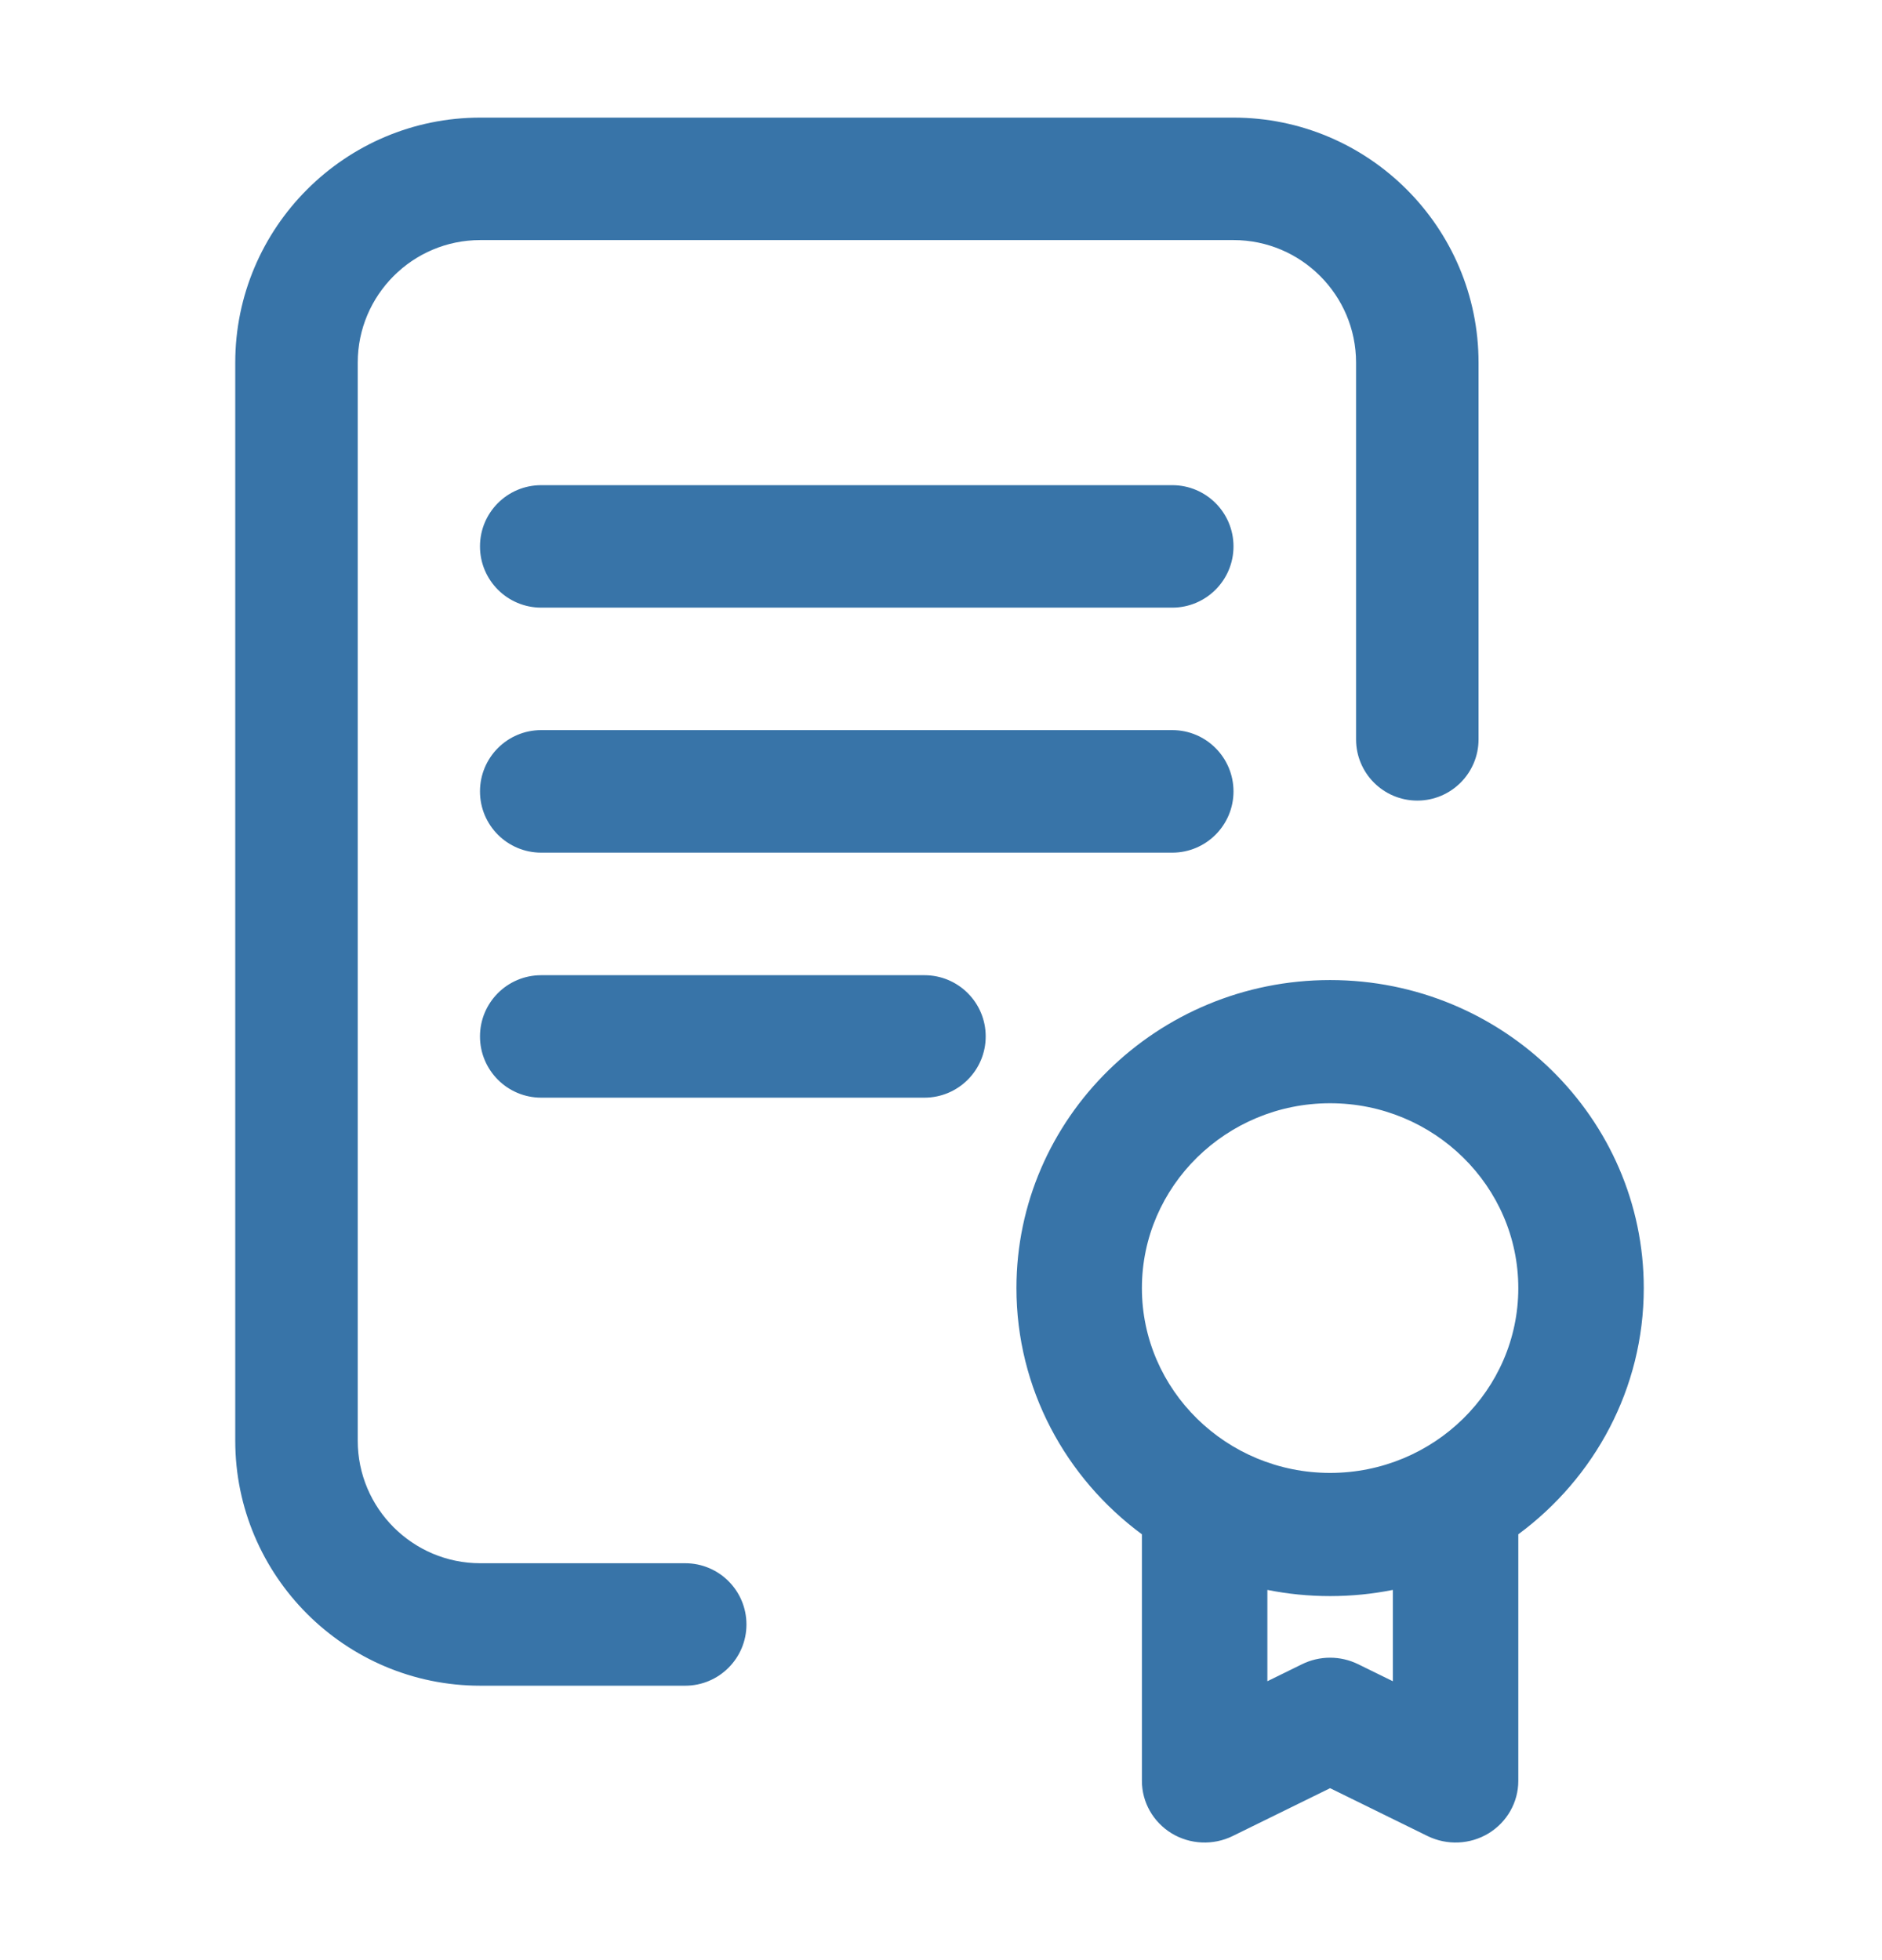 <svg width="24" height="25" viewBox="0 0 24 25" fill="none" xmlns="http://www.w3.org/2000/svg">
    <path fill-rule="evenodd" clip-rule="evenodd"
          d="M6.125 19.938H8.738C9.169 19.938 9.519 20.287 9.519 20.719C9.519 21.15 9.169 21.5 8.738 21.5H6.125C4.402 21.5 3 20.098 3 18.375V4.625C3 2.902 4.402 1.5 6.125 1.5H15.73C17.453 1.5 18.855 2.902 18.855 4.625V9.43C18.855 9.861 18.505 10.211 18.074 10.211C17.642 10.211 17.293 9.861 17.293 9.43V4.625C17.293 3.763 16.592 3.062 15.73 3.062H6.125C5.263 3.062 4.562 3.763 4.562 4.625V18.375C4.562 19.237 5.263 19.938 6.125 19.938ZM15.73 10.094C15.73 9.662 15.38 9.312 14.949 9.312H6.902C6.47 9.312 6.121 9.662 6.121 10.094C6.121 10.525 6.47 10.875 6.902 10.875H14.949C15.38 10.875 15.73 10.525 15.73 10.094ZM6.902 12.438C6.47 12.438 6.121 12.787 6.121 13.219C6.121 13.65 6.47 14 6.902 14H11.789C12.22 14 12.57 13.65 12.57 13.219C12.57 12.787 12.22 12.438 11.789 12.438H6.902ZM16.962 12.5C14.756 12.5 12.962 14.262 12.962 16.429C12.962 17.711 13.591 18.852 14.562 19.569V22.714C14.562 22.987 14.706 23.239 14.941 23.383C15.177 23.526 15.472 23.539 15.72 23.417L16.962 22.807L18.204 23.417C18.453 23.539 18.747 23.526 18.983 23.383C19.218 23.239 19.362 22.987 19.362 22.714V19.569C20.333 18.852 20.962 17.711 20.962 16.429C20.962 14.262 19.168 12.5 16.962 12.5ZM17.762 21.443L17.32 21.226C17.094 21.115 16.829 21.115 16.604 21.226L16.162 21.443V20.278C16.421 20.33 16.688 20.357 16.962 20.357C17.236 20.357 17.503 20.33 17.762 20.278V21.443ZM16.962 18.786C15.639 18.786 14.562 17.728 14.562 16.429C14.562 15.129 15.639 14.071 16.962 14.071C18.285 14.071 19.362 15.129 19.362 16.429C19.362 17.728 18.285 18.786 16.962 18.786ZM6.902 6.188H14.949C15.38 6.188 15.73 6.537 15.73 6.969C15.73 7.4 15.38 7.75 14.949 7.75H6.902C6.47 7.75 6.121 7.4 6.121 6.969C6.121 6.537 6.47 6.188 6.902 6.188Z"
          fill="#3874A8"/>
</svg>
